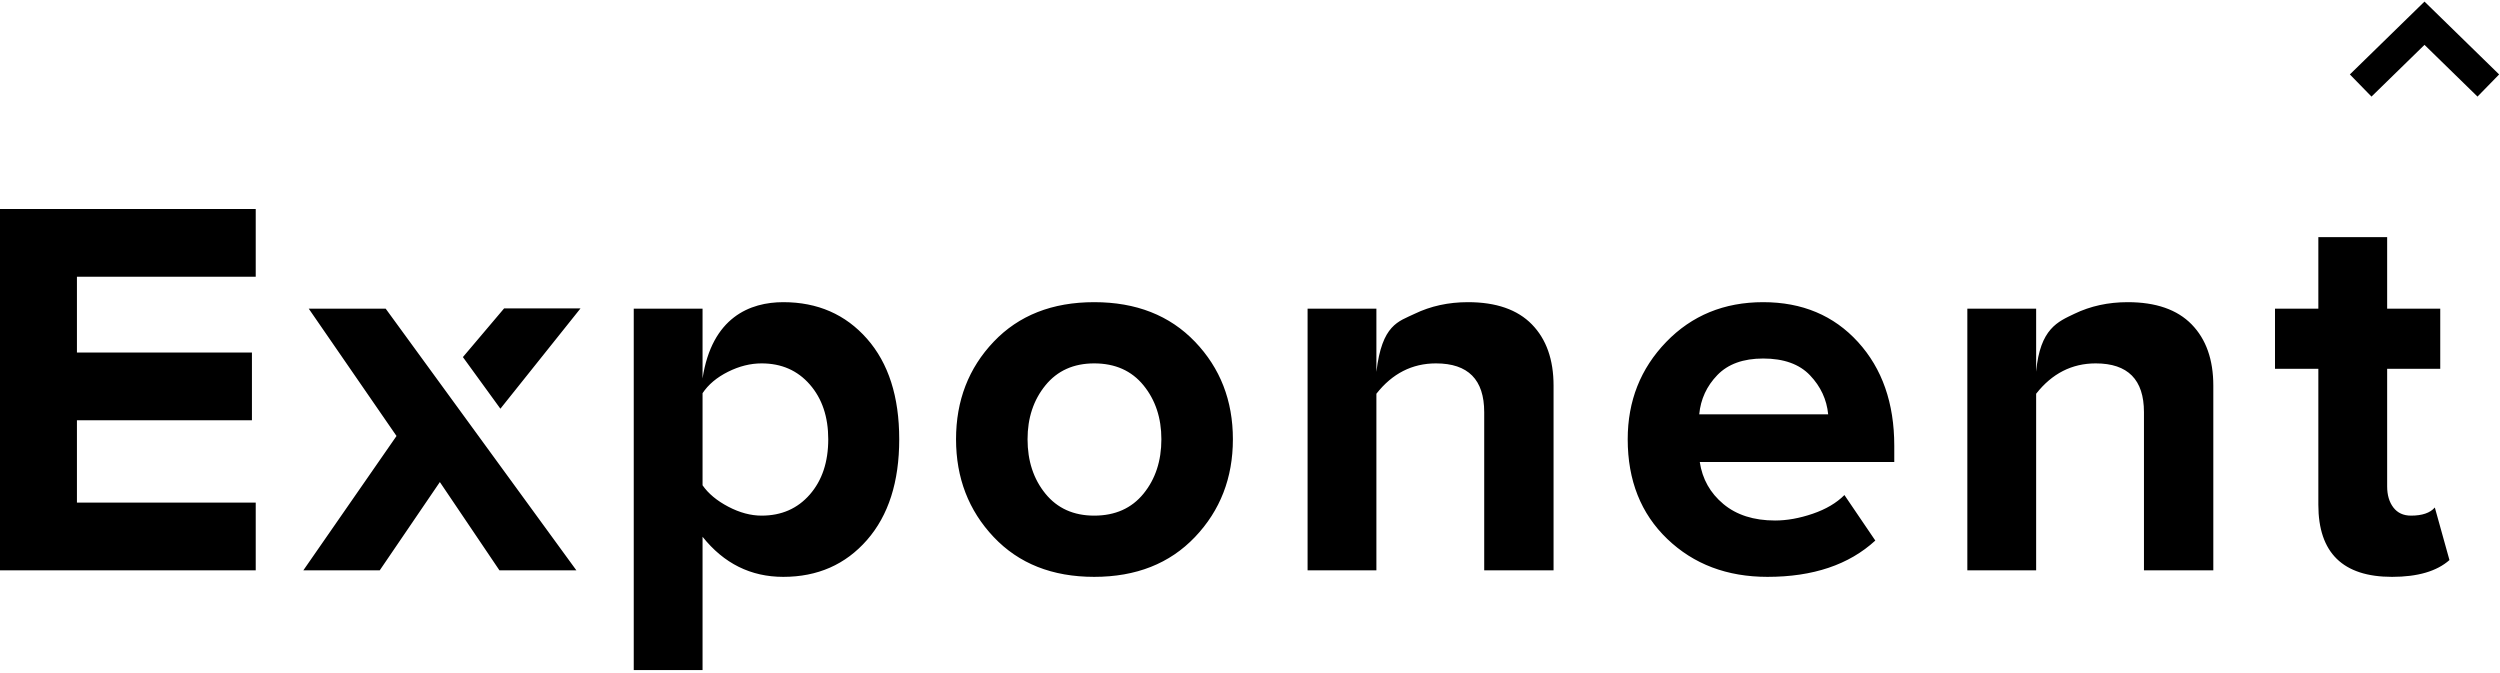 <?xml version="1.0" encoding="UTF-8"?> <svg xmlns="http://www.w3.org/2000/svg" width="323" height="87" viewBox="0 0 323 87"> <g fill="none" fill-rule="evenodd" transform="translate(0 3)"> <path fill="#000" d="M33.04,70.69 L0,70.69 L0,24 L33.04,24 L33.04,32.75 L9.94,32.75 L9.94,42.55 L32.55,42.55 L32.55,51.3 L9.94,51.3 L9.94,61.94 L33.04,61.94 L33.04,70.69 Z M74.47,70.69 L64.53,70.69 L56.83,59.28 L49.06,70.69 L39.19,70.69 L51.23,53.33 L39.89,36.88 L49.83,36.88 L74.47,70.69 Z M59.807,43.135 L65.13,36.847 L75,36.847 L64.651,49.805 L59.807,43.135 Z M101.2,71.53 C97,71.53 93.523,69.803 90.77,66.35 L90.77,83.57 L81.88,83.57 L81.88,36.88 L90.77,36.88 L90.77,45.894 C91.98,37.988 96.907,36.04 101.2,36.04 C105.633,36.04 109.238,37.615 112.015,40.765 C114.792,43.915 116.18,48.243 116.18,53.75 C116.18,59.257 114.792,63.597 112.015,66.77 C109.238,69.943 105.633,71.53 101.2,71.53 Z M98.4,63.62 C100.967,63.62 103.043,62.71 104.63,60.89 C106.217,59.07 107.01,56.69 107.01,53.75 C107.01,50.857 106.217,48.5 104.63,46.68 C103.043,44.86 100.967,43.95 98.4,43.95 C96.953,43.95 95.507,44.312 94.06,45.035 C92.613,45.758 91.517,46.68 90.77,47.8 L90.77,59.7 C91.517,60.773 92.625,61.695 94.095,62.465 C95.565,63.235 97,63.62 98.4,63.62 Z M141.37,71.53 C135.957,71.53 131.628,69.815 128.385,66.385 C125.142,62.955 123.52,58.743 123.52,53.75 C123.52,48.757 125.142,44.557 128.385,41.15 C131.628,37.743 135.957,36.04 141.37,36.04 C146.783,36.04 151.123,37.743 154.39,41.15 C157.657,44.557 159.29,48.757 159.29,53.75 C159.29,58.743 157.657,62.955 154.39,66.385 C151.123,69.815 146.783,71.53 141.37,71.53 Z M141.37,63.62 C144.077,63.62 146.2,62.675 147.74,60.785 C149.28,58.895 150.05,56.55 150.05,53.75 C150.05,50.997 149.28,48.675 147.74,46.785 C146.2,44.895 144.077,43.95 141.37,43.95 C138.71,43.95 136.61,44.895 135.07,46.785 C133.53,48.675 132.76,50.997 132.76,53.75 C132.76,56.55 133.53,58.895 135.07,60.785 C136.61,62.675 138.71,63.62 141.37,63.62 Z M200.72,70.69 L191.76,70.69 L191.76,50.25 C191.76,46.05 189.683,43.95 185.53,43.95 C182.45,43.95 179.883,45.257 177.83,47.87 L177.83,70.69 L168.94,70.69 L168.94,36.88 L177.83,36.88 L177.83,45.045 C178.552,38.91 180.688,38.548 182.765,37.545 C184.842,36.542 187.14,36.04 189.66,36.04 C193.3,36.04 196.053,36.997 197.92,38.91 C199.787,40.823 200.72,43.46 200.72,46.82 L200.72,70.69 Z M228.36,71.53 C223.133,71.53 218.817,69.897 215.41,66.63 C212.003,63.363 210.3,59.07 210.3,53.75 C210.3,48.803 211.957,44.615 215.27,41.185 C218.583,37.755 222.76,36.04 227.8,36.04 C232.84,36.04 236.923,37.755 240.05,41.185 C243.177,44.615 244.74,49.083 244.74,54.59 L244.74,56.69 L219.61,56.69 C219.937,58.883 220.952,60.692 222.655,62.115 C224.358,63.538 226.587,64.25 229.34,64.25 C230.88,64.25 232.502,63.958 234.205,63.375 C235.908,62.792 237.273,61.987 238.3,60.96 L242.29,66.84 C238.883,69.967 234.24,71.53 228.36,71.53 Z M236.2,50.53 C236.013,48.617 235.232,46.937 233.855,45.49 C232.478,44.043 230.46,43.32 227.8,43.32 C225.233,43.32 223.262,44.032 221.885,45.455 C220.508,46.878 219.727,48.57 219.54,50.53 L236.2,50.53 Z M285.96,70.69 L277,70.69 L277,50.25 C277,46.05 274.923,43.95 270.77,43.95 C267.69,43.95 265.123,45.257 263.07,47.87 L263.07,70.69 L254.18,70.69 L254.18,36.88 L263.07,36.88 L263.07,45.023 C263.573,39.415 265.928,38.548 268.005,37.545 C270.082,36.542 272.38,36.04 274.9,36.04 C278.54,36.04 281.293,36.997 283.16,38.91 C285.027,40.823 285.96,43.46 285.96,46.82 L285.96,70.69 Z M309.05,71.53 C302.703,71.53 299.53,68.427 299.53,62.22 L299.53,44.65 L293.93,44.65 L293.93,36.88 L299.53,36.88 L299.53,27.64 L308.42,27.64 L308.42,36.88 L315.28,36.88 L315.28,44.65 L308.42,44.65 L308.42,59.84 C308.42,60.96 308.688,61.87 309.225,62.57 C309.762,63.27 310.52,63.62 311.5,63.62 C312.947,63.62 313.973,63.27 314.58,62.57 L316.47,69.36 C314.837,70.807 312.363,71.53 309.05,71.53 Z"></path> <polyline stroke="#000" stroke-width="4" points="305 8.048 313.245 0 321.49 8.048"></polyline> </g> </svg> 